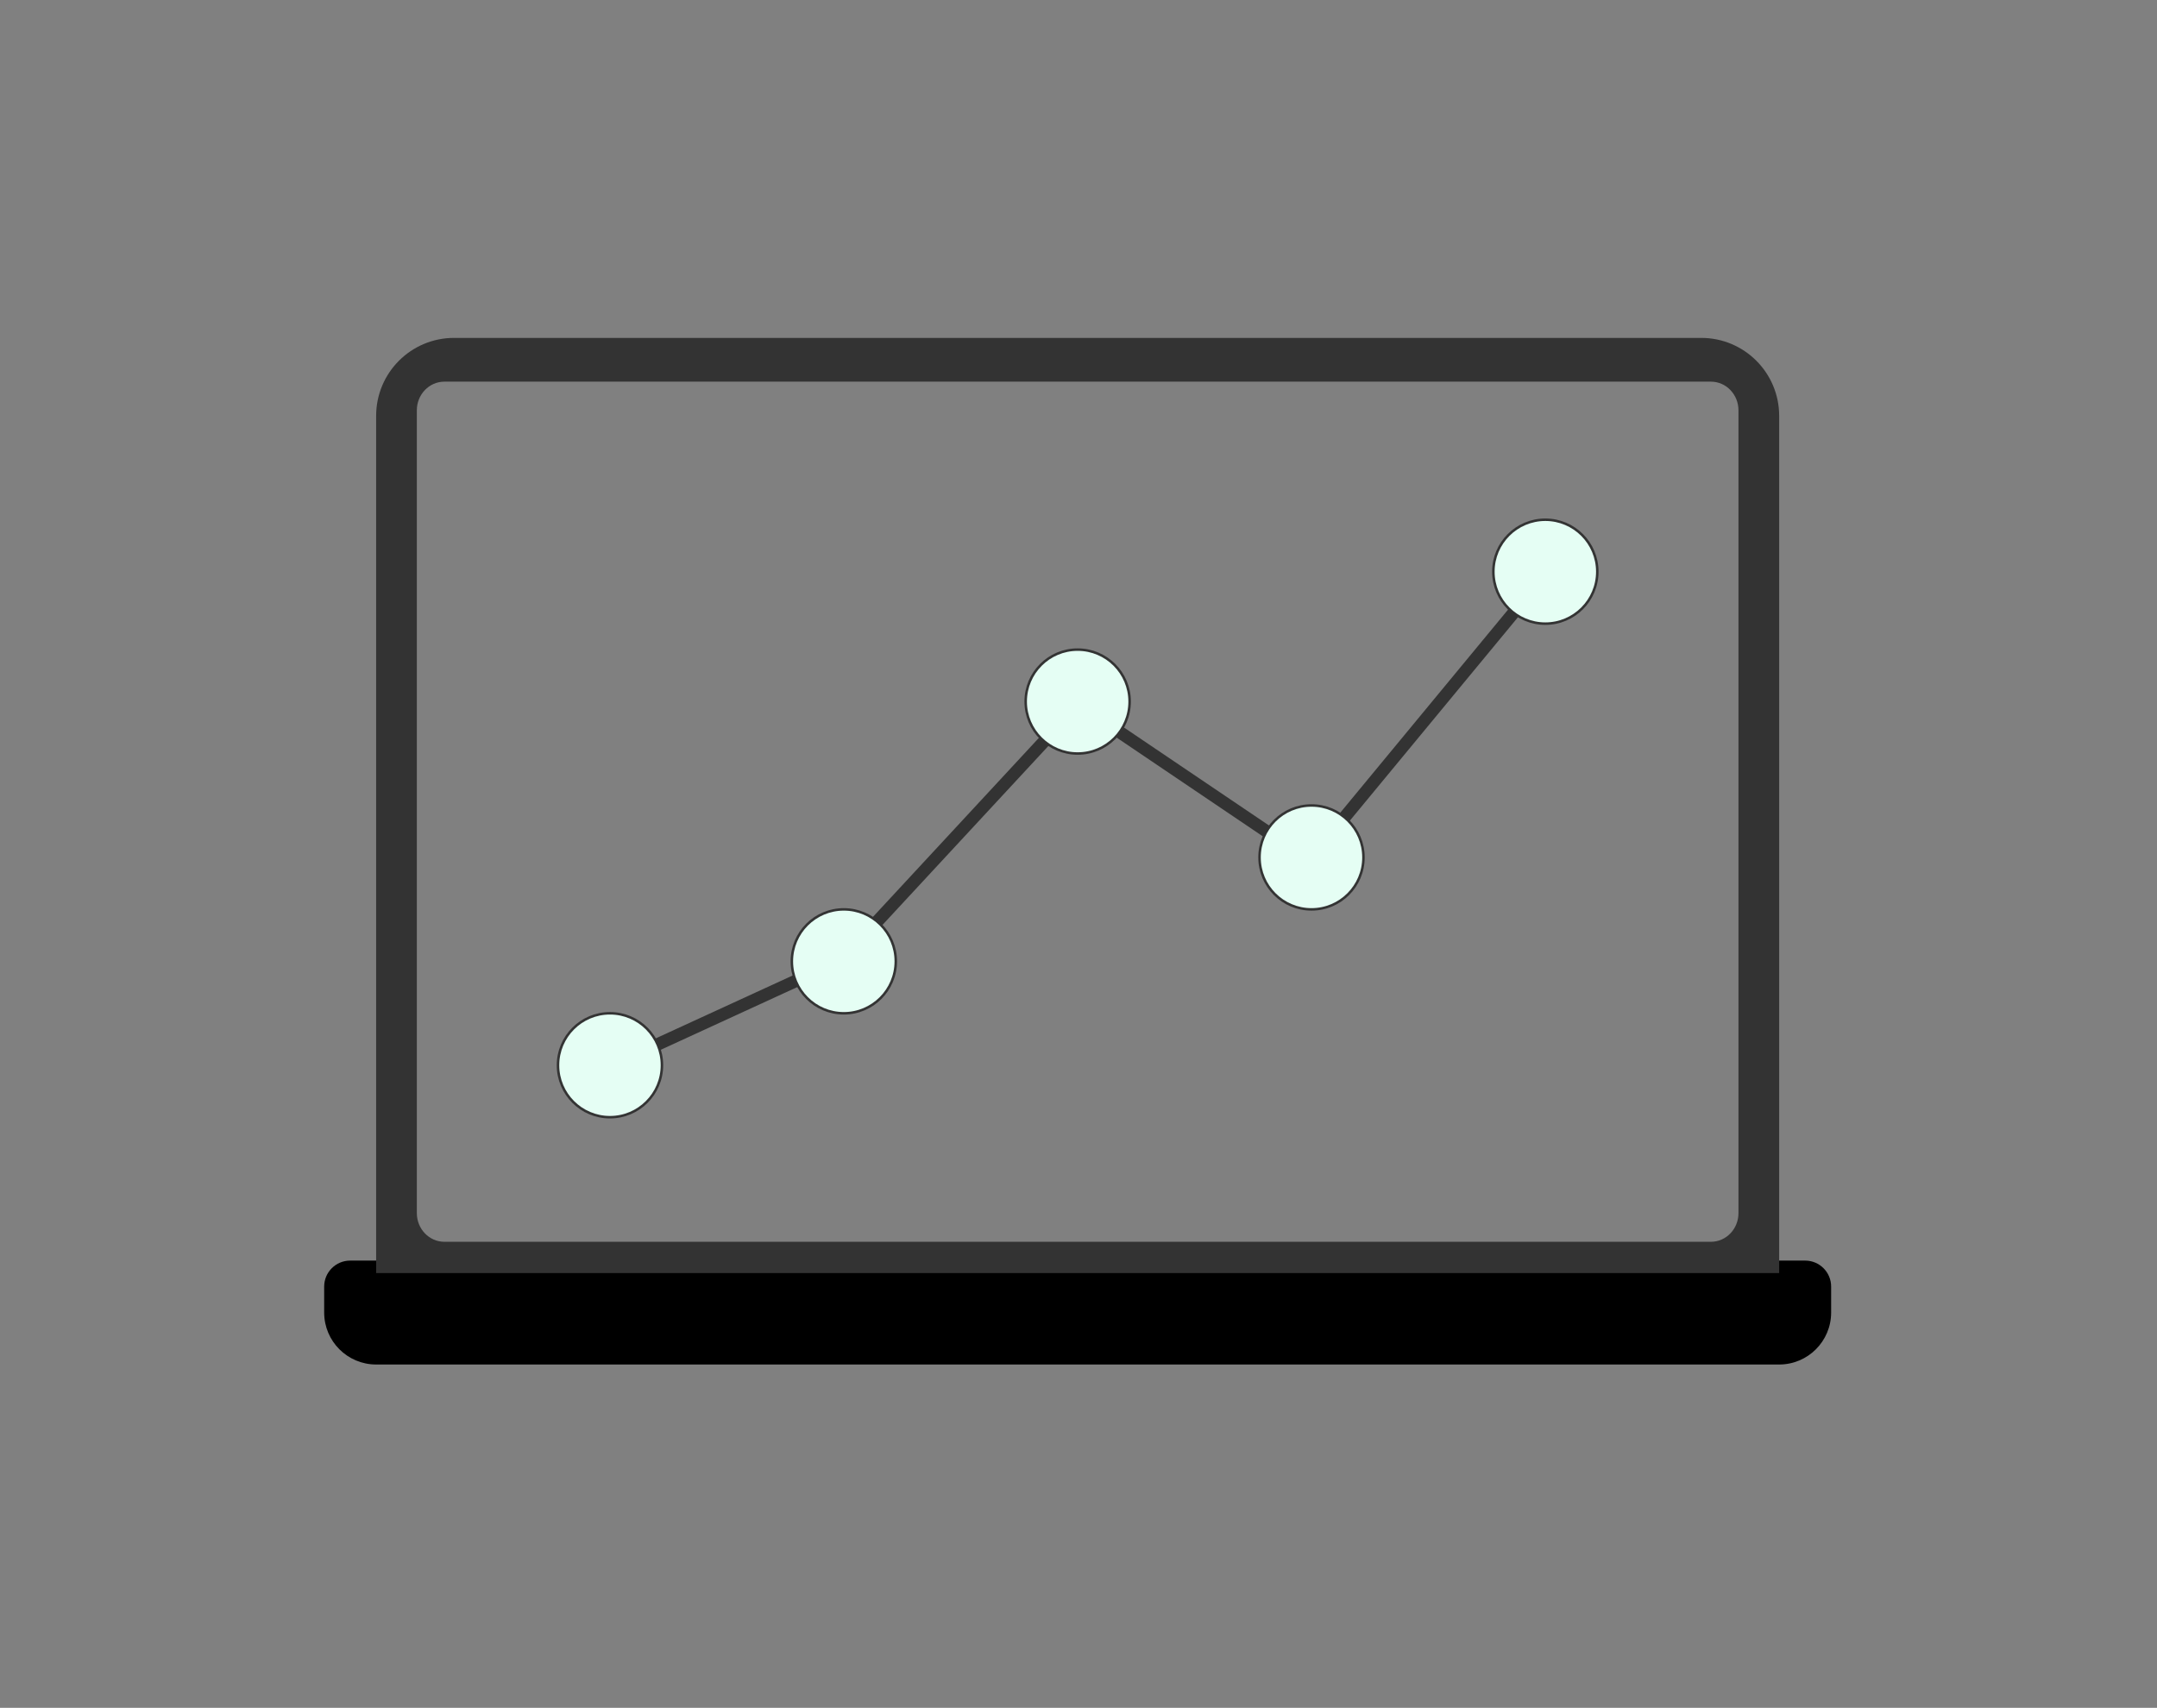 <?xml version="1.0" encoding="UTF-8"?> <svg xmlns="http://www.w3.org/2000/svg" xmlns:xlink="http://www.w3.org/1999/xlink" width="173px" height="137px" viewBox="0 0 173 137" version="1.1"><rect x="0" y="0" width="173" height="137" fill="#808080" stroke="none"/><title>Icon / app / KOL</title><g id="Icon-/-app-/-KOL" stroke="none" stroke-width="1" fill="none" fill-rule="evenodd"><g id="line-chart" transform="translate(26, 27.106)"><path d="M116.696,82.355 L4.168,82.355 C1.866,82.355 0,80.489 0,78.187 L0,76.103 C0,74.952 0.933,74.019 2.084,74.019 L118.78,74.019 C119.931,74.019 120.864,74.952 120.864,76.103 L120.864,78.187 C120.864,80.489 118.998,82.355 116.696,82.355 Z" id="Path" fill="#000000" fill-rule="nonzero"></path><path d="M110.445,0 L10.419,0 C6.967,0 4.168,2.799 4.168,6.252 L4.168,75.019 L116.696,75.019 L116.696,6.252 C116.696,2.799 113.897,0 110.445,0 Z M113.432,70.209 C113.432,71.48 112.443,72.51 111.223,72.51 L9.641,72.51 C8.421,72.51 7.432,71.48 7.432,70.209 L7.432,5.81 C7.432,4.54 8.421,3.51 9.641,3.51 L111.224,3.51 C112.443,3.51 113.432,4.54 113.432,5.81 L113.432,70.209 L113.432,70.209 Z" id="Shape" fill="#333333" fill-rule="nonzero"></path><polyline id="Path-3" stroke="#333333" points="23 58.394 41.5 49.894 60.5 29.394 79 41.894 98 18.894"></polyline><circle id="Oval" stroke="#333333" stroke-width="0.2" fill="#E5FEF4" fill-rule="nonzero" cx="60.432" cy="29.174" r="4.168"></circle><circle id="Oval" stroke="#333333" stroke-width="0.2" fill="#E5FEF4" fill-rule="nonzero" cx="41.677" cy="50.013" r="4.168"></circle><circle id="Oval" stroke="#333333" stroke-width="0.2" fill="#E5FEF4" fill-rule="nonzero" cx="97.942" cy="18.755" r="4.168"></circle><circle id="Oval" stroke="#333333" stroke-width="0.2" fill="#E5FEF4" fill-rule="nonzero" cx="79.187" cy="41.677" r="4.168"></circle><circle id="Oval" stroke="#333333" stroke-width="0.2" fill="#E5FEF4" fill-rule="nonzero" cx="22.922" cy="58.348" r="4.168"></circle></g></g></svg> 